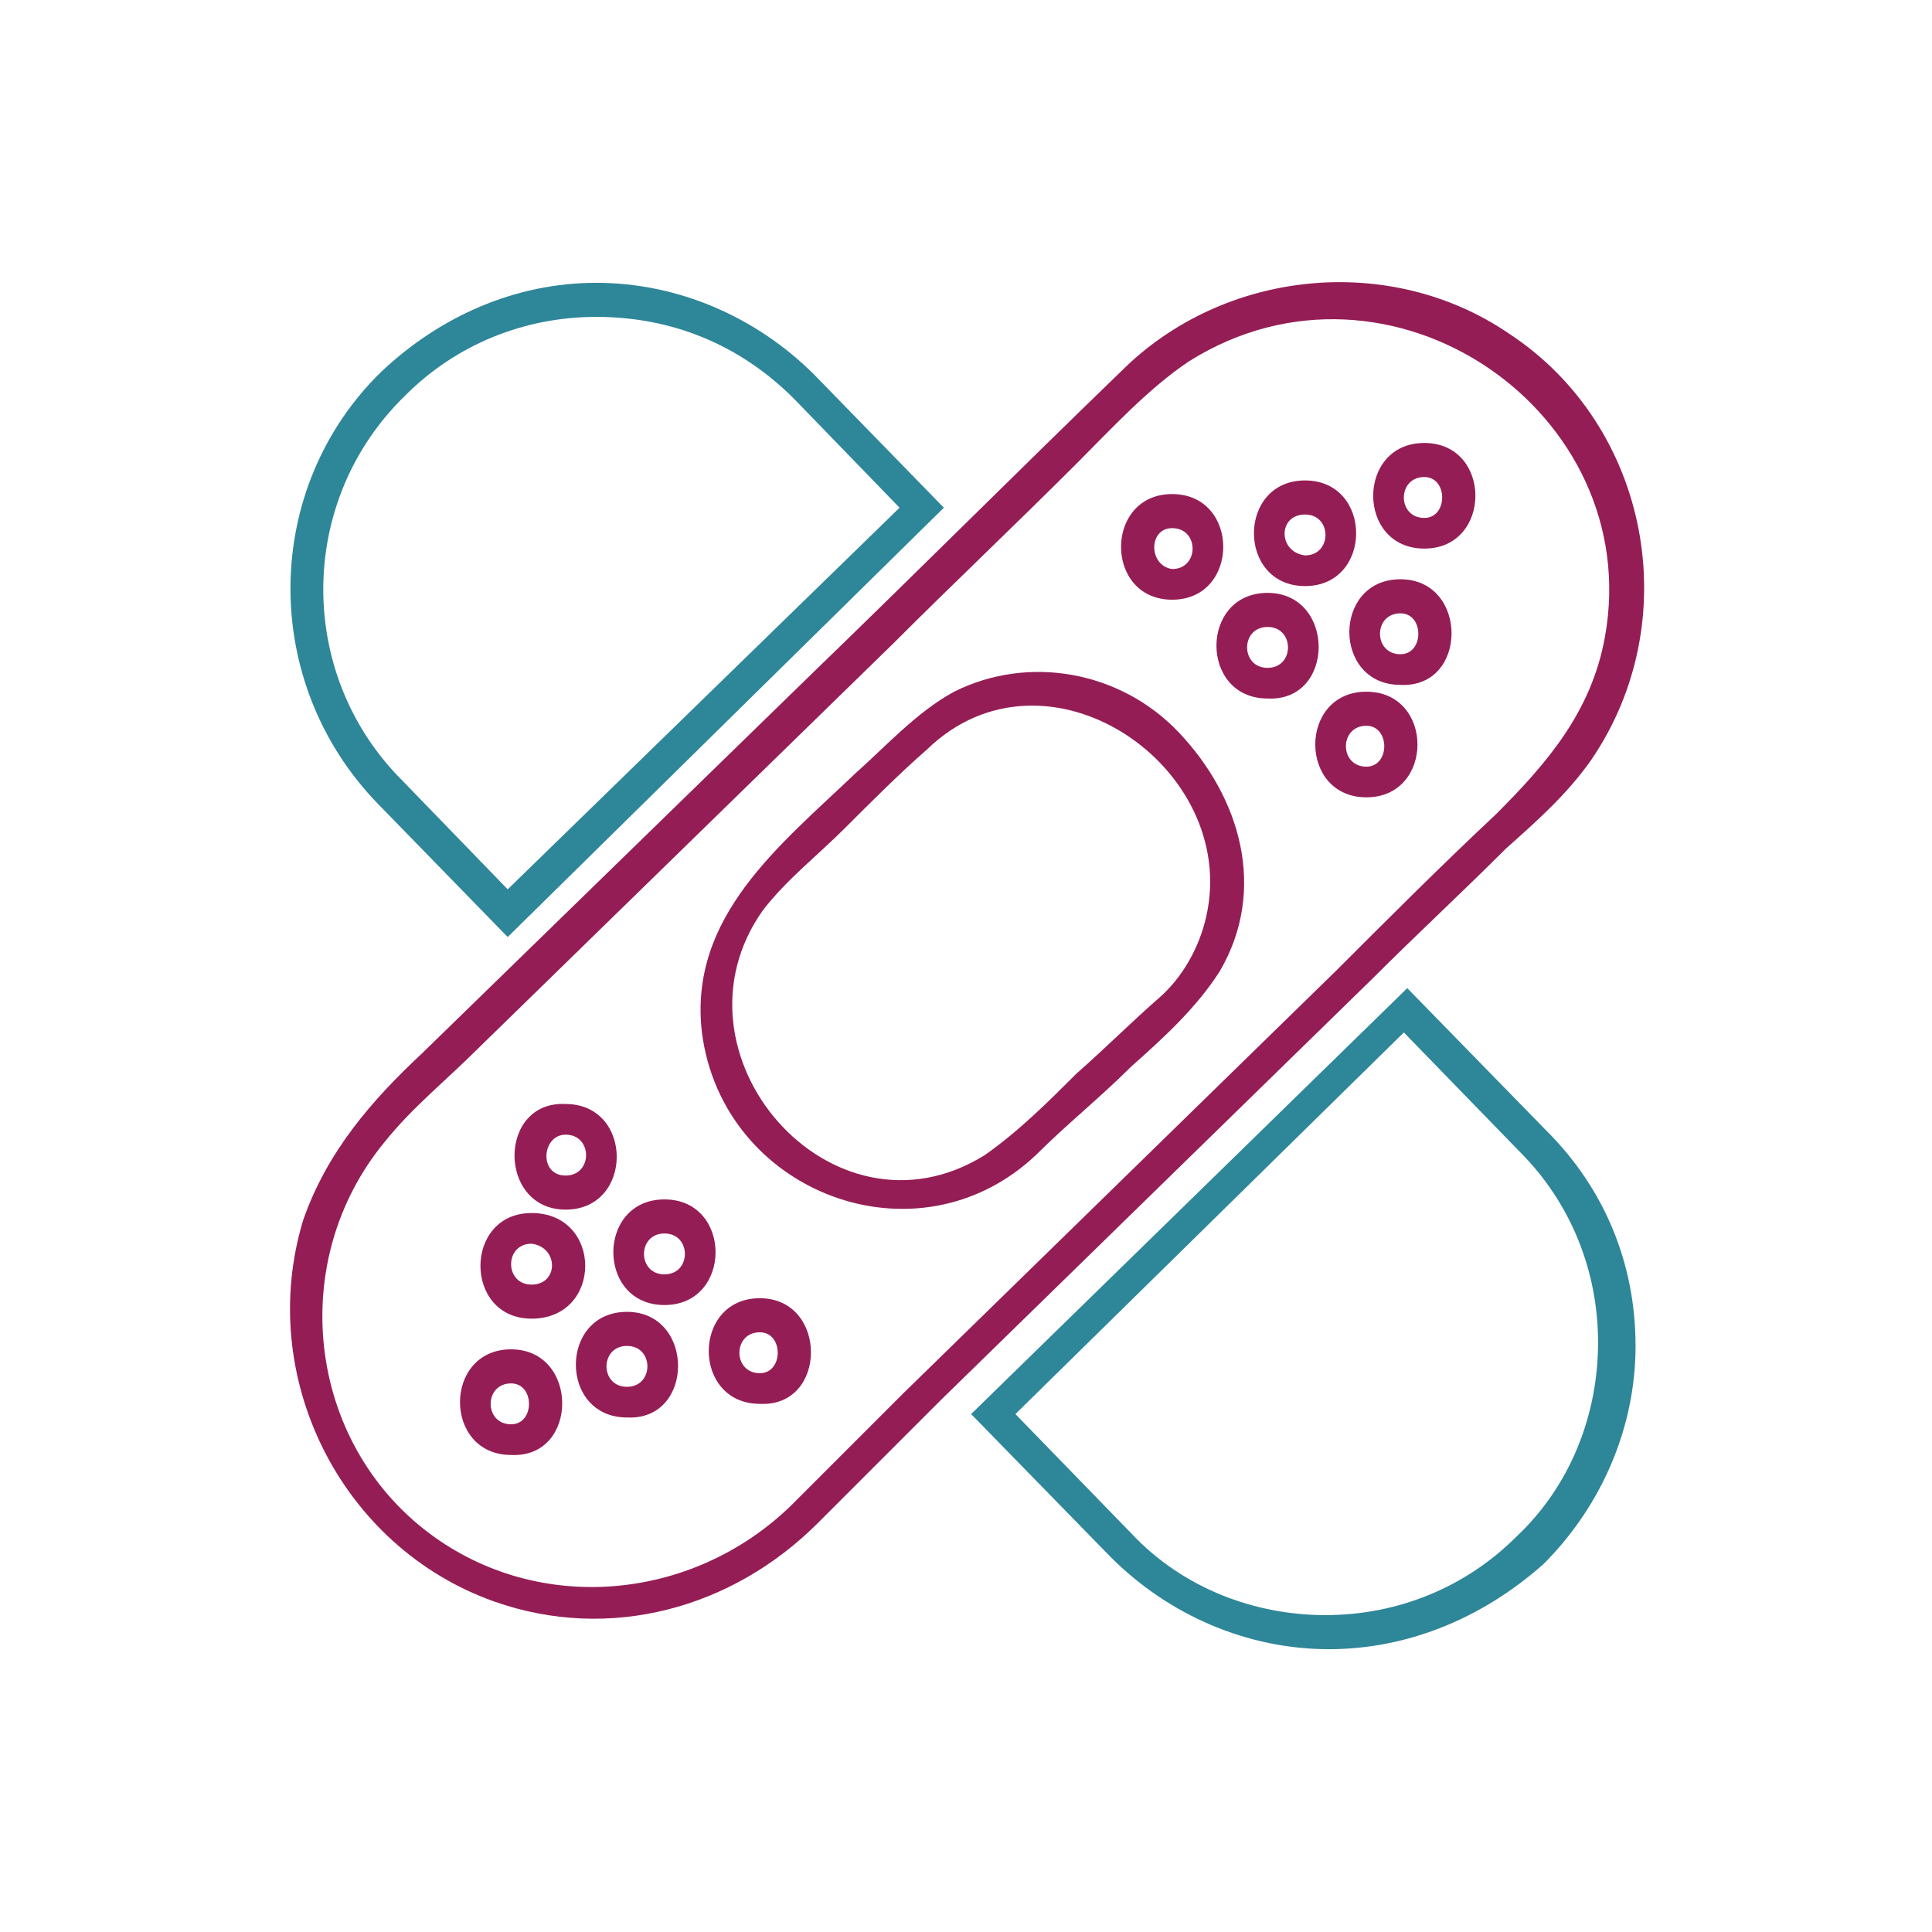 <?xml version="1.0" encoding="utf-8"?>
<!-- Generator: Adobe Illustrator 18.0.0, SVG Export Plug-In . SVG Version: 6.00 Build 0)  -->
<!DOCTYPE svg PUBLIC "-//W3C//DTD SVG 1.1//EN" "http://www.w3.org/Graphics/SVG/1.1/DTD/svg11.dtd">
<svg version="1.1" id="Calque_1" xmlns="http://www.w3.org/2000/svg" xmlns:xlink="http://www.w3.org/1999/xlink" x="0px" y="0px"
	 viewBox="0 0 56.7 56.7" enable-background="new 0 0 56.7 56.7" xml:space="preserve">
<g>
	<path fill="#2E8699" d="M14.9,27.5l-3.8-3.9c-3.5-3.6-3.4-9.3,0.1-12.7c1.7-1.6,3.9-2.6,6.3-2.6c2.4,0,4.7,1,6.4,2.7l3.8,3.9
		L14.9,27.5z M17.5,9.3c-2.1,0-4.1,0.8-5.6,2.3c-3.2,3.1-3.2,8.2-0.1,11.3l3.1,3.2l11.5-11.2l-3.1-3.2C21.7,10.1,19.7,9.3,17.5,9.3z
		"/>
	<path fill="#2E8699" d="M39,48.4L39,48.4c-2.4,0-4.7-1-6.4-2.7l-4.1-4.2L41.3,29l4.1,4.2c1.7,1.7,2.6,3.9,2.6,6.3
		c0,2.4-1,4.7-2.7,6.4C43.5,47.5,41.3,48.4,39,48.4z M29.8,41.5l3.4,3.5c1.5,1.6,3.6,2.4,5.7,2.4c2.1,0,4.1-0.8,5.6-2.3
		c1.6-1.5,2.4-3.6,2.4-5.7c0-2.1-0.8-4.1-2.3-5.6l-3.4-3.5L29.8,41.5z"/>
	<g>
		<path fill="#951D55" d="M41.8,13c-2,0-2,3.1,0,3.1C43.8,16.1,43.8,13,41.8,13z M41.8,15.2c-0.8,0-0.8-1.2,0-1.2
			C42.5,14,42.5,15.2,41.8,15.2z"/>
		<path fill="#951D55" d="M38.3,17.2c2,0,2-3.1,0-3.1C36.3,14.1,36.3,17.2,38.3,17.2z M38.3,15.1c0.8,0,0.8,1.2,0,1.2
			C37.5,16.2,37.5,15.1,38.3,15.1z"/>
		<path fill="#951D55" d="M34.4,17.6c2,0,2-3.1,0-3.1C32.4,14.5,32.4,17.6,34.4,17.6z M34.4,15.5c0.8,0,0.8,1.2,0,1.2
			C33.7,16.6,33.7,15.5,34.4,15.5z"/>
		<path fill="#951D55" d="M40.1,20.3c-2,0-2,3.1,0,3.1C42.1,23.4,42.1,20.3,40.1,20.3z M40.1,22.5c-0.8,0-0.8-1.2,0-1.2
			C40.8,21.3,40.8,22.5,40.1,22.5z"/>
		<path fill="#951D55" d="M37.2,17.4c-2,0-2,3.1,0,3.1C39.2,20.6,39.2,17.4,37.2,17.4z M37.2,19.6c-0.8,0-0.8-1.2,0-1.2
			C38,18.4,38,19.6,37.2,19.6z"/>
		<path fill="#951D55" d="M34.6,21.5c-1.7-1.8-4.4-2.3-6.6-1.2c-1.1,0.6-2,1.6-2.9,2.4c-2.2,2.1-4.9,4.2-4.5,7.6
			c0.6,4.7,6.3,6.9,9.8,3.6c0.9-0.9,1.9-1.7,2.8-2.6c0.9-0.8,1.9-1.7,2.6-2.8C37.2,26.1,36.4,23.4,34.6,21.5z M34,29.3
			c-0.8,0.7-1.6,1.5-2.4,2.2c-0.8,0.8-1.7,1.7-2.7,2.4c-4.5,2.8-9.5-3-6.5-7.2c0.7-0.9,1.6-1.6,2.4-2.4c0.8-0.8,1.6-1.6,2.4-2.3
			c3.5-3.4,9.2,0.5,8.2,4.9C35.2,27.8,34.7,28.7,34,29.3z"/>
		<path fill="#951D55" d="M41.1,17c-2,0-2,3.1,0,3.1C43.1,20.2,43.1,17,41.1,17z M41.1,19.2c-0.8,0-0.8-1.2,0-1.2
			C41.8,18,41.8,19.2,41.1,19.2z"/>
		<path fill="#951D55" d="M15,39.6c-2,0-2,3.1,0,3.1C17,42.8,17,39.6,15,39.6z M15,41.8c-0.8,0-0.8-1.2,0-1.2
			C15.7,40.6,15.7,41.8,15,41.8z"/>
		<path fill="#951D55" d="M18.4,38.5c-2,0-2,3.1,0,3.1C20.4,41.7,20.4,38.5,18.4,38.5z M18.4,40.7c-0.8,0-0.8-1.2,0-1.2
			C19.2,39.5,19.2,40.7,18.4,40.7z"/>
		<path fill="#951D55" d="M46.7,22.3c2.8-4.1,1.7-9.8-2.4-12.5c-3.5-2.4-8.4-1.9-11.4,1.1c-3,2.9-6,5.9-9,8.8
			c-3.8,3.7-7.7,7.5-11.5,11.2c-1.5,1.4-2.8,2.9-3.5,4.9C7.5,40.4,10,45.4,14.5,47c3.4,1.2,7,0.2,9.5-2.3c1.2-1.2,2.4-2.4,3.6-3.6
			c4.2-4.1,8.5-8.3,12.7-12.4c1.3-1.3,2.6-2.5,3.9-3.8C45.1,24.1,46,23.3,46.7,22.3C46.8,22.2,46.6,22.4,46.7,22.3z M47.1,18.7
			c-0.4,2.2-1.7,3.7-3.2,5.2c-1.6,1.5-3.1,3-4.7,4.6c-4.2,4.1-8.4,8.2-12.7,12.4c-1.1,1.1-2.2,2.2-3.3,3.3
			c-2.9,2.8-7.4,3.2-10.6,0.8c-3.6-2.7-4.2-8-1.3-11.5c0.8-1,1.8-1.8,2.7-2.7c4.1-4,8.2-8,12.2-11.9c1.8-1.8,3.6-3.5,5.4-5.3
			c1-1,2.1-2.2,3.3-3C40.8,6.9,48.3,12.1,47.1,18.7C47.1,18.8,47.1,18.5,47.1,18.7z"/>
		<path fill="#951D55" d="M22.3,38.1c-2,0-2,3.1,0,3.1C24.3,41.3,24.3,38.1,22.3,38.1z M22.3,40.3c-0.8,0-0.8-1.2,0-1.2
			C23,39.1,23,40.3,22.3,40.3z"/>
		<path fill="#951D55" d="M16.6,35.5c2,0,2-3.1,0-3.1C14.6,32.3,14.6,35.5,16.6,35.5z M16.6,33.3c0.8,0,0.8,1.2,0,1.2
			S15.9,33.3,16.6,33.3z"/>
		<path fill="#951D55" d="M19.5,35.2c-2,0-2,3.1,0,3.1C21.5,38.3,21.5,35.2,19.5,35.2z M19.5,37.4c-0.8,0-0.8-1.2,0-1.2
			C20.3,36.2,20.3,37.4,19.5,37.4z"/>
		<path fill="#951D55" d="M15.6,35.6c-2,0-2,3.1,0,3.1C17.7,38.7,17.7,35.6,15.6,35.6z M15.6,37.7c-0.8,0-0.8-1.2,0-1.2
			C16.4,36.6,16.4,37.7,15.6,37.7z"/>
	</g>
</g>
</svg>
